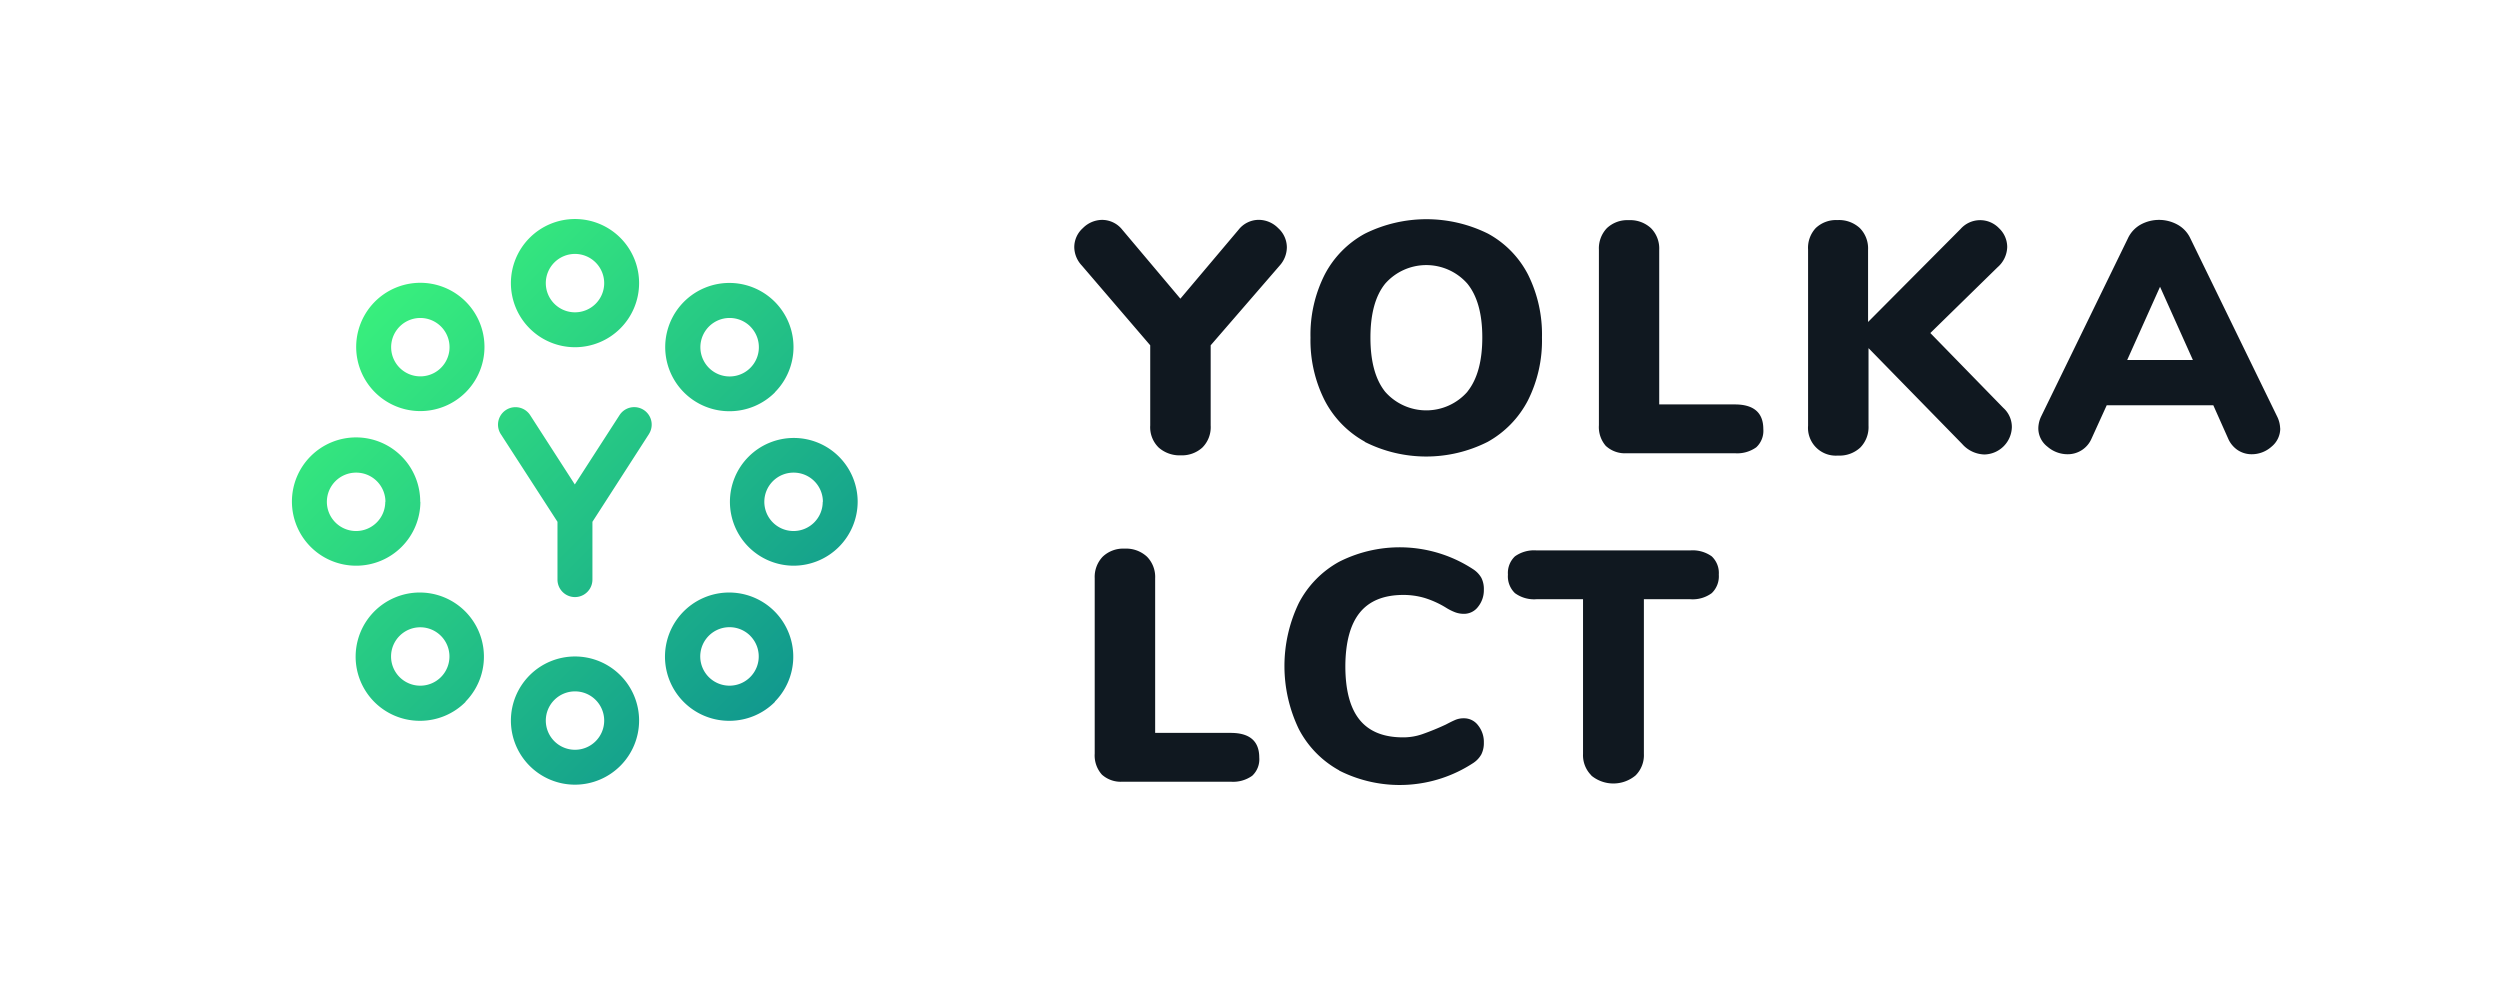 <?xml version="1.0" encoding="UTF-8"?> <svg xmlns="http://www.w3.org/2000/svg" xmlns:xlink="http://www.w3.org/1999/xlink" viewBox="0 0 548 220"> <defs> <style>.cls-1{fill:none;}.cls-2{clip-path:url(#clip-path);}.cls-3{clip-path:url(#clip-path-2);}.cls-4{fill:url(#Безымянный_градиент_50);}.cls-5{clip-path:url(#clip-path-3);}.cls-6{fill:#101820;}</style> <clipPath id="clip-path"> <rect id="bounds" class="cls-1" width="548" height="220"></rect> </clipPath> <clipPath id="clip-path-2"> <rect id="bounds-2" data-name="bounds" class="cls-1" x="16" width="220" height="220"></rect> </clipPath> <linearGradient id="Безымянный_градиент_50" x1="82.2" y1="66.16" x2="169.88" y2="153.84" gradientUnits="userSpaceOnUse"> <stop offset="0" stop-color="#38ef7d"></stop> <stop offset="1" stop-color="#11998e"></stop> </linearGradient> <clipPath id="clip-path-3"> <rect id="bounds-3" data-name="bounds" class="cls-1" x="204" width="328" height="220"></rect> </clipPath> </defs> <g id="lct-logo-name-two-lines-hor"> <g id="tms-logo-name-two-lines-hor-outline-colored-light-bg"> <g class="cls-2"> <g id="yolka-lct-logo-colored-outline"> <g class="cls-3"> <path id="icon" class="cls-4" d="M142.24,95.16l-12.38,19.22v12.67a3.83,3.83,0,0,1-7.66,0V114.38L109.78,95.17A3.83,3.83,0,1,1,116.21,91L126,106.19,135.8,91a3.83,3.83,0,0,1,6.44,4.15Zm-2.15-33.11a14.05,14.05,0,1,0-14,14.06A14.06,14.06,0,0,0,140.09,62.05Zm-7.65,0a6.4,6.4,0,1,1-6.4-6.39A6.41,6.41,0,0,1,132.44,62.05Zm7.65,95.9A14.05,14.05,0,1,0,126,172,14.07,14.07,0,0,0,140.09,158Zm-7.65,0a6.4,6.4,0,1,1-6.4-6.4A6.4,6.4,0,0,1,132.44,158ZM188,110a14,14,0,1,0-14,14A14.06,14.06,0,0,0,188,110Zm-7.66,0a6.4,6.4,0,1,1-6.39-6.4A6.4,6.4,0,0,1,180.38,110Zm-88.23,0a14.06,14.06,0,1,0-14.06,14A14.07,14.07,0,0,0,92.15,110Zm-7.66,0a6.4,6.4,0,1,1-6.4-6.4A6.41,6.41,0,0,1,84.49,110Zm85.39-24A14.06,14.06,0,1,0,160,90.14,14.06,14.06,0,0,0,169.88,86Zm-5.41-14.46A6.41,6.41,0,1,1,160,69.7,6.42,6.42,0,0,1,164.47,71.57Zm-62.4,82.27A14.06,14.06,0,1,0,92.14,158,14.06,14.06,0,0,0,102.07,153.84Zm-5.41-14.46a6.4,6.4,0,1,1-9,0,6.4,6.4,0,0,1,9,0Zm73.22,14.46A14.06,14.06,0,1,0,160,158,14.06,14.06,0,0,0,169.88,153.84Zm-5.41-14.46a6.41,6.41,0,1,1-4.52-1.87A6.42,6.42,0,0,1,164.47,139.38ZM102.07,86a14.06,14.06,0,1,0-9.93,4.11A14.06,14.06,0,0,0,102.07,86ZM96.66,71.57a6.4,6.4,0,1,1-4.52-1.87A6.42,6.42,0,0,1,96.66,71.57Z"></path> </g> </g> <g id="name"> <g class="cls-5"> <path id="name-2" data-name="name" class="cls-6" d="M275.89,48.19A6,6,0,0,1,280.17,50a5.72,5.72,0,0,1,1.91,4.22,6.08,6.08,0,0,1-1.58,4L265.38,75.69V93.26a6.3,6.3,0,0,1-1.84,4.86,6.68,6.68,0,0,1-4.72,1.69A6.92,6.92,0,0,1,254,98.12a6.21,6.21,0,0,1-1.87-4.86V75.69l-15-17.49a6,6,0,0,1-1.65-4A5.61,5.61,0,0,1,237.37,50a6,6,0,0,1,4.25-1.8A5.66,5.66,0,0,1,246,50.35l12.74,15.12L271.5,50.35A5.64,5.64,0,0,1,275.89,48.19Zm23.29,48.63a21.79,21.79,0,0,1-8.82-9.07A29.19,29.19,0,0,1,287.26,74a29.15,29.15,0,0,1,3.1-13.78,21.54,21.54,0,0,1,8.82-9,30.33,30.33,0,0,1,27,0,21.33,21.33,0,0,1,8.78,9A29.39,29.39,0,0,1,338,74a29.19,29.19,0,0,1-3.09,13.79,21.91,21.91,0,0,1-8.82,9.07,29.85,29.85,0,0,1-26.93,0Zm22.5-11q3.24-4.07,3.24-11.85t-3.28-11.8a12,12,0,0,0-18,0q-3.24,4-3.24,11.84t3.24,11.88a12,12,0,0,0,18,0Zm30.38,12a6.29,6.29,0,0,1-1.58-4.61V54.74A6.41,6.41,0,0,1,352.24,50,6.51,6.51,0,0,1,357,48.26a6.72,6.72,0,0,1,4.9,1.76,6.32,6.32,0,0,1,1.8,4.72V88.65h16.56q6.25,0,6.26,5.4a4.92,4.92,0,0,1-1.55,4,7.18,7.18,0,0,1-4.71,1.3H356.6A6.17,6.17,0,0,1,352.06,97.8ZM441,93.62a6.15,6.15,0,0,1-6,6,6.72,6.72,0,0,1-4.9-2.31l-20.52-21v17a6.4,6.4,0,0,1-1.8,4.79,6.67,6.67,0,0,1-4.9,1.76,6.09,6.09,0,0,1-6.55-6.55V54.74A6.37,6.37,0,0,1,398,50a6.47,6.47,0,0,1,4.78-1.76,6.72,6.72,0,0,1,4.9,1.76,6.32,6.32,0,0,1,1.8,4.72V70.58L429.75,50.2a5.73,5.73,0,0,1,8.43-.18,5.66,5.66,0,0,1,1.8,4.14,6.06,6.06,0,0,1-2.09,4.4L423.13,73l16,16.41A5.63,5.63,0,0,1,441,93.62Zm58.83.29a5.15,5.15,0,0,1-1.91,4,6.49,6.49,0,0,1-4.36,1.66,5.51,5.51,0,0,1-3-.87,5.83,5.83,0,0,1-2.16-2.59l-3.24-7.27H461.79l-3.31,7.27a5.66,5.66,0,0,1-5.26,3.46,6.74,6.74,0,0,1-4.42-1.66,5.07,5.07,0,0,1-2-4,6.25,6.25,0,0,1,.64-2.67l19-39a6.69,6.69,0,0,1,2.77-3,8.41,8.41,0,0,1,8.1,0,6.61,6.61,0,0,1,2.81,3l19,39A6.27,6.27,0,0,1,499.81,93.91Zm-33.55-15h14.4l-7.2-16.05ZM241.54,169.8a6.29,6.29,0,0,1-1.58-4.61V126.74a6.41,6.41,0,0,1,1.76-4.72,6.51,6.51,0,0,1,4.79-1.76,6.72,6.72,0,0,1,4.9,1.76,6.32,6.32,0,0,1,1.8,4.72v33.91h16.56q6.25,0,6.26,5.4a4.92,4.92,0,0,1-1.55,4,7.18,7.18,0,0,1-4.71,1.3H246.08A6.17,6.17,0,0,1,241.54,169.8Zm52-.94a21.8,21.8,0,0,1-8.85-9.07,31.85,31.85,0,0,1,0-27.58,21.8,21.8,0,0,1,8.85-9.07,29.37,29.37,0,0,1,29.41,1.66,5.53,5.53,0,0,1,1.77,1.87,5.44,5.44,0,0,1,.54,2.59A5.79,5.79,0,0,1,324,133a3.83,3.83,0,0,1-3.06,1.55,5.46,5.46,0,0,1-1.95-.33,11.46,11.46,0,0,1-2-1,20.4,20.4,0,0,0-4.75-2.16,16.56,16.56,0,0,0-4.61-.65q-6.4,0-9.54,3.85T294.9,146q0,7.92,3.13,11.78t9.54,3.85a12.75,12.75,0,0,0,4.17-.69,55.93,55.93,0,0,0,5.19-2.12c1-.53,1.75-.89,2.23-1.08a4.71,4.71,0,0,1,1.73-.29A3.83,3.83,0,0,1,324,159a5.79,5.79,0,0,1,1.26,3.78,5.54,5.54,0,0,1-.54,2.56,5.43,5.43,0,0,1-1.77,1.9,29.37,29.37,0,0,1-29.41,1.66Zm55.3,1.12a6.23,6.23,0,0,1-1.84-4.72V131.35H336.8a7.11,7.11,0,0,1-4.72-1.33,5.09,5.09,0,0,1-1.54-4.07,5,5,0,0,1,1.54-4,7.22,7.22,0,0,1,4.72-1.3h33.7a7.18,7.18,0,0,1,4.71,1.3,5,5,0,0,1,1.55,4,5.1,5.1,0,0,1-1.55,4.07,7.06,7.06,0,0,1-4.71,1.33H360.34v33.91a6.26,6.26,0,0,1-1.83,4.72,7.59,7.59,0,0,1-9.72,0Z"></path> </g> </g> </g> </g> </g> </svg> 